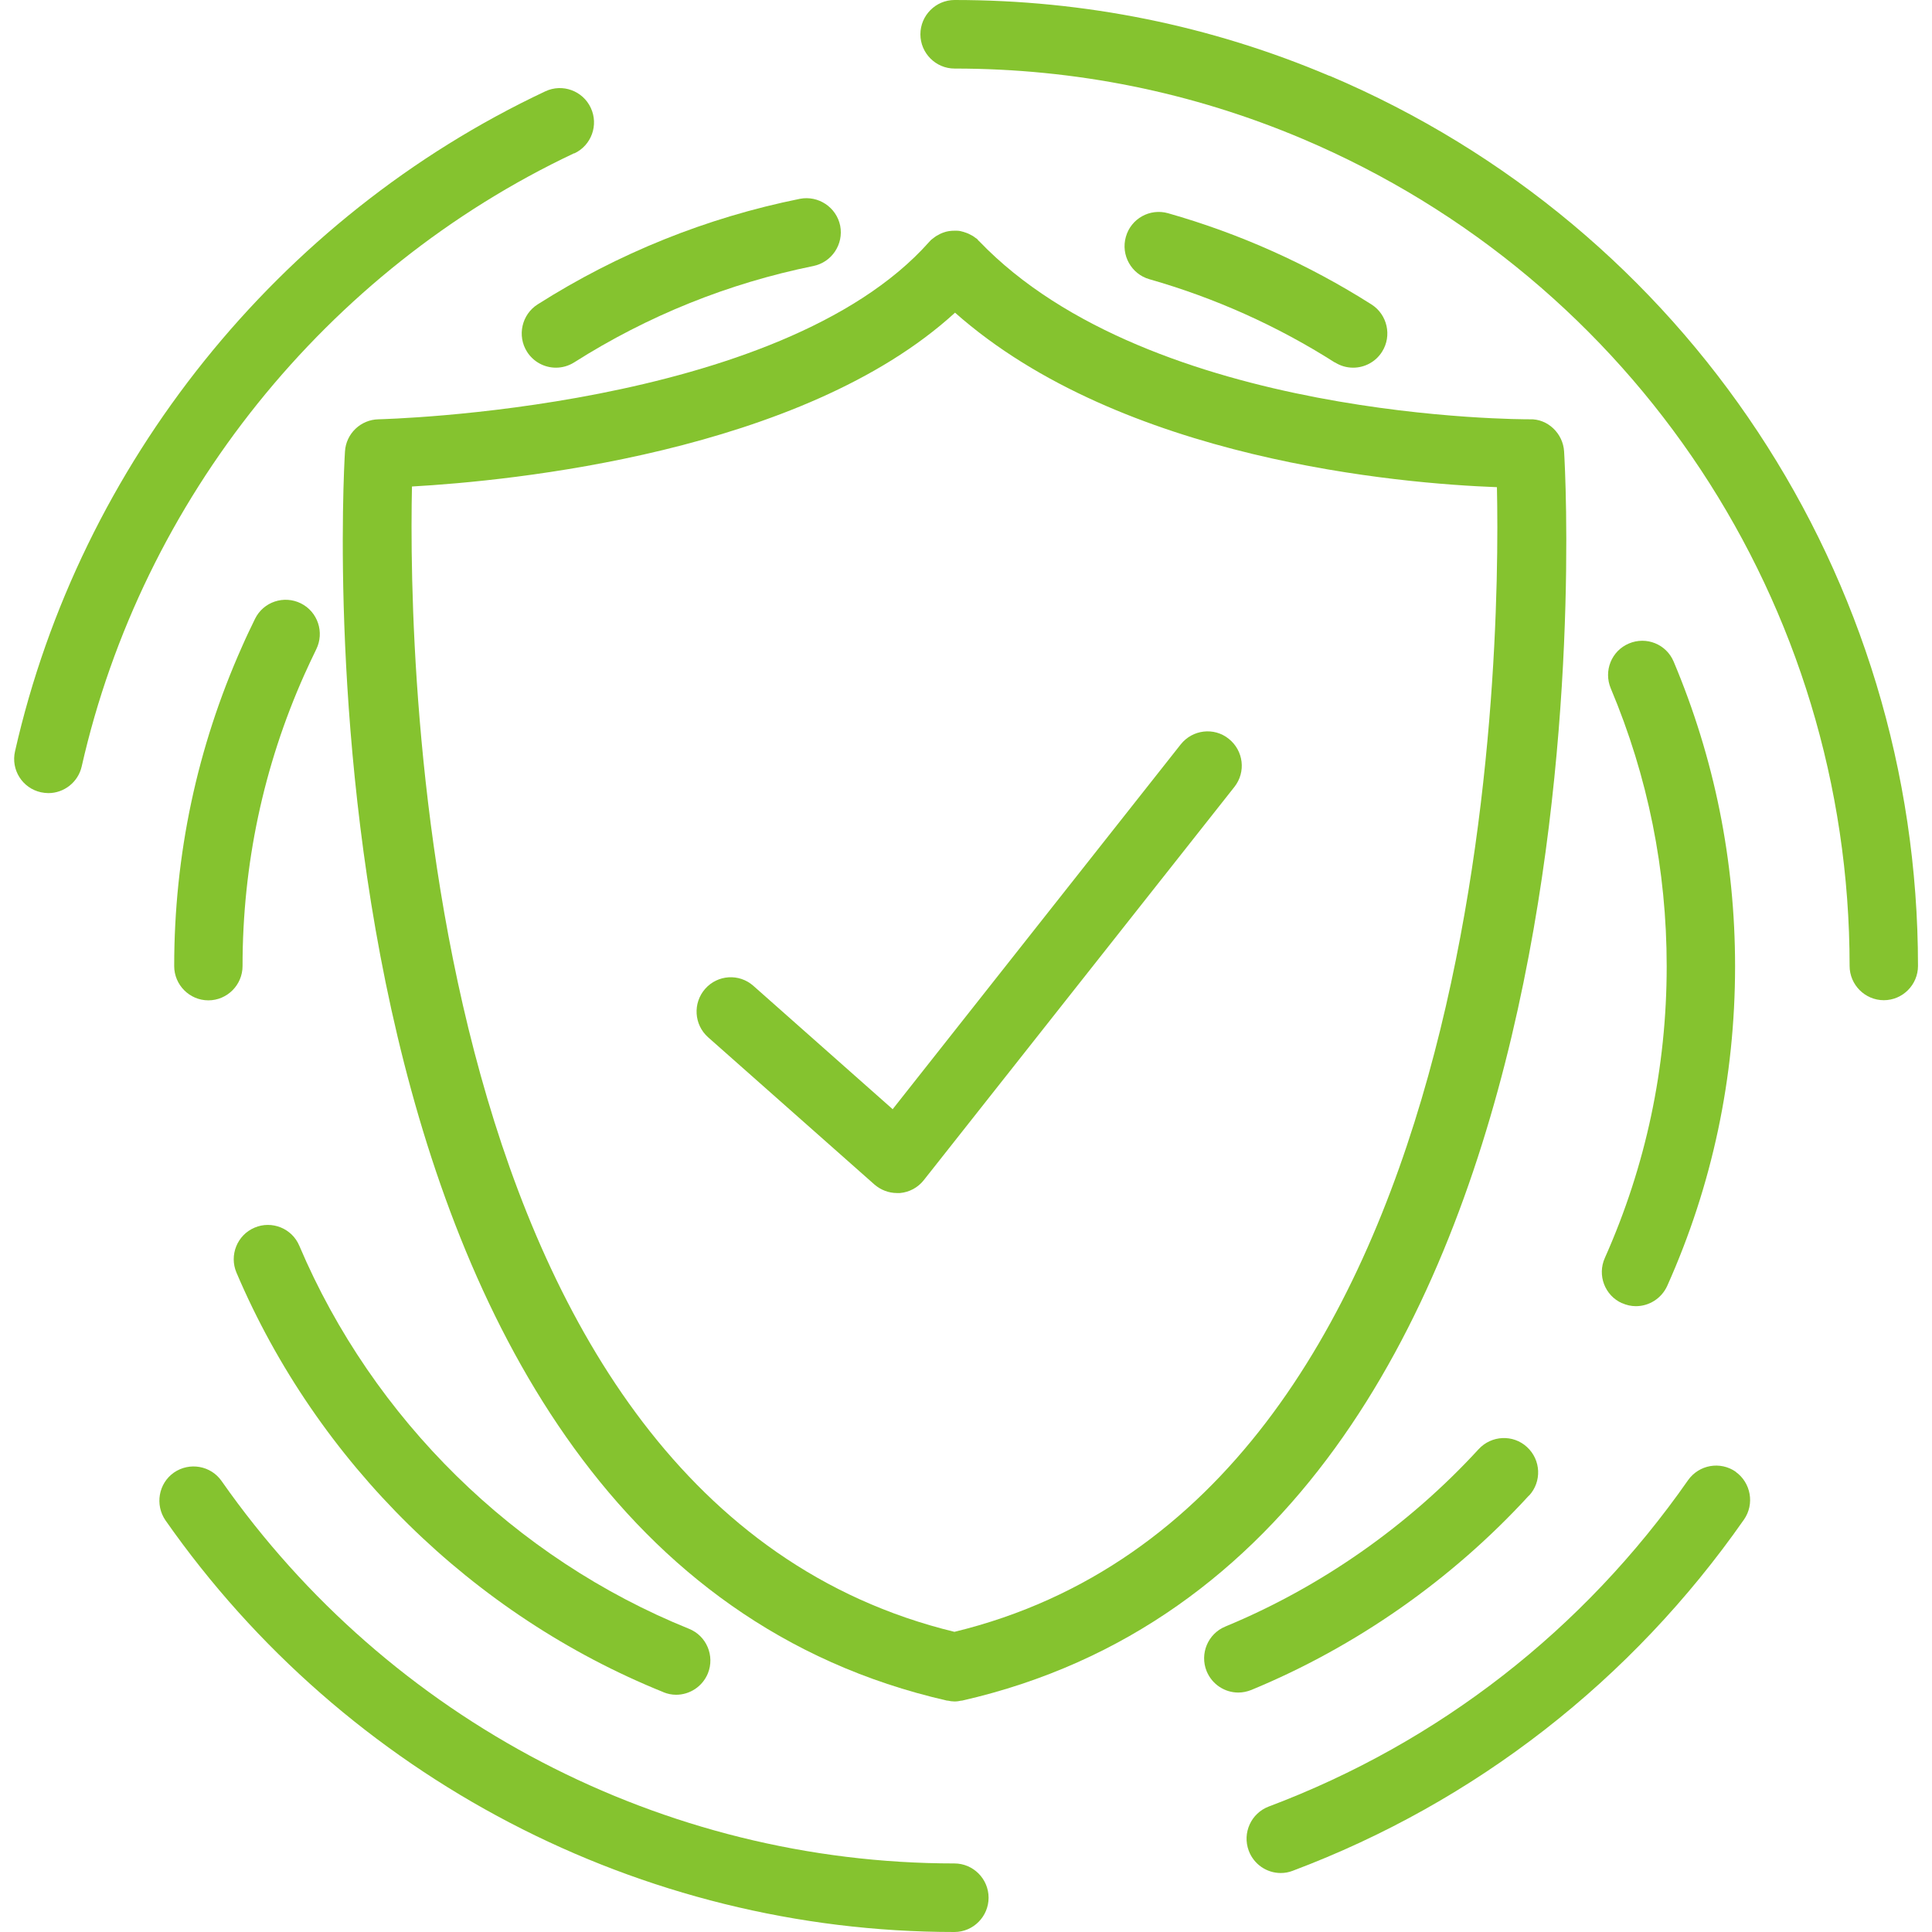 <svg width="68" height="68" viewBox="0 0 68 68" fill="none" xmlns="http://www.w3.org/2000/svg">
<g clip-path="url(#clip0_2786_4320)">
<path d="M31.413 39.035L26.515 34.697C26.016 34.256 25.258 34.305 24.818 34.805C24.379 35.306 24.427 36.066 24.921 36.507L30.775 41.689C30.997 41.882 31.28 41.991 31.569 41.991C31.605 41.991 31.641 41.991 31.677 41.991C32.008 41.961 32.309 41.798 32.514 41.538L43.446 27.698C43.861 27.173 43.77 26.419 43.247 26.003C42.73 25.587 41.971 25.677 41.556 26.202L31.413 39.047V39.035Z" fill="#85C32F"/>
<path d="M34.427 8.453C34.427 8.453 34.409 8.429 34.397 8.417C34.379 8.399 34.355 8.387 34.336 8.374C34.3 8.35 34.27 8.32 34.234 8.302C34.204 8.284 34.168 8.266 34.132 8.248C34.096 8.23 34.06 8.212 34.024 8.2C33.987 8.187 33.951 8.175 33.915 8.163C33.879 8.151 33.837 8.145 33.801 8.133C33.765 8.127 33.729 8.121 33.693 8.121C33.651 8.121 33.614 8.121 33.572 8.121C33.536 8.121 33.5 8.121 33.464 8.127C33.422 8.127 33.386 8.139 33.344 8.145C33.308 8.151 33.272 8.163 33.235 8.175C33.199 8.187 33.157 8.2 33.121 8.218C33.085 8.236 33.055 8.248 33.019 8.272C32.983 8.29 32.947 8.308 32.916 8.332C32.886 8.356 32.85 8.381 32.82 8.405C32.802 8.423 32.778 8.435 32.76 8.453C32.748 8.465 32.742 8.477 32.73 8.489C32.718 8.501 32.706 8.507 32.7 8.519C27.442 14.432 13.459 14.752 13.321 14.758C12.695 14.77 12.178 15.264 12.142 15.892C12.045 17.466 10.108 54.559 33.332 59.856C33.338 59.856 33.35 59.856 33.356 59.856C33.434 59.874 33.518 59.886 33.596 59.886C33.681 59.886 33.759 59.874 33.837 59.856C33.843 59.856 33.855 59.856 33.861 59.856C57.091 54.559 55.148 17.466 55.051 15.892C55.015 15.252 54.468 14.733 53.842 14.758C53.673 14.758 40.515 14.806 34.463 8.489C34.451 8.477 34.439 8.471 34.427 8.459V8.453ZM33.596 57.436C14.71 52.851 14.368 23.21 14.5 17.123C17.953 16.93 28.23 15.934 33.614 11.005C39.48 16.2 49.3 17.02 52.687 17.147C52.819 23.288 52.464 52.851 33.59 57.436H33.596Z" fill="#85C32F"/>
<path d="M46.798 2.673C42.617 0.899 38.176 0 33.598 0C32.936 0 32.395 0.543 32.395 1.207C32.395 1.87 32.936 2.413 33.598 2.413C37.852 2.413 41.973 3.246 45.859 4.893C57.544 9.852 65.1 21.273 65.1 33.997C65.1 34.661 65.642 35.204 66.304 35.204C66.966 35.204 67.507 34.661 67.507 33.997C67.507 20.302 59.379 8.006 46.798 2.667V2.673Z" fill="#85C32F"/>
<path d="M20.215 5.399C20.817 5.116 21.076 4.398 20.793 3.795C20.51 3.191 19.794 2.932 19.192 3.215C9.795 7.638 2.821 16.326 0.529 26.443C0.379 27.095 0.788 27.74 1.438 27.885C1.528 27.903 1.618 27.915 1.702 27.915C2.25 27.915 2.749 27.535 2.876 26.974C5.005 17.574 11.485 9.508 20.209 5.393L20.215 5.399Z" fill="#85C32F"/>
<path d="M33.598 65.587C23.346 65.587 13.701 60.555 7.799 52.127C7.42 51.584 6.668 51.451 6.12 51.831C5.579 52.211 5.447 52.965 5.826 53.514C12.173 62.582 22.558 68 33.592 68C34.254 68 34.795 67.457 34.795 66.793C34.795 66.13 34.254 65.587 33.592 65.587H33.598Z" fill="#85C32F"/>
<path d="M61.093 51.801C60.546 51.421 59.8 51.553 59.415 52.096C55.739 57.363 50.637 61.333 44.656 63.584C44.036 63.819 43.718 64.513 43.952 65.14C44.133 65.623 44.59 65.924 45.077 65.924C45.216 65.924 45.36 65.9 45.498 65.846C51.93 63.427 57.423 59.149 61.382 53.484C61.761 52.941 61.629 52.187 61.087 51.801H61.093Z" fill="#85C32F"/>
<path d="M53.819 52.64C54.27 52.151 54.24 51.385 53.746 50.932C53.259 50.48 52.495 50.516 52.044 51.005C49.571 53.701 46.484 55.861 43.127 57.249C42.514 57.502 42.219 58.208 42.471 58.824C42.664 59.288 43.109 59.572 43.584 59.572C43.735 59.572 43.891 59.541 44.042 59.481C47.724 57.961 51.105 55.596 53.812 52.64H53.819Z" fill="#85C32F"/>
<path d="M57.086 45.864C57.248 45.937 57.41 45.973 57.579 45.973C58.036 45.973 58.475 45.708 58.68 45.261C60.268 41.714 61.069 37.925 61.069 34.009C61.069 30.293 60.34 26.685 58.908 23.288C58.65 22.673 57.946 22.389 57.332 22.649C56.718 22.908 56.436 23.614 56.694 24.23C58 27.331 58.662 30.619 58.662 34.009C58.662 37.587 57.928 41.038 56.484 44.278C56.213 44.887 56.484 45.599 57.092 45.87L57.086 45.864Z" fill="#85C32F"/>
<path d="M18.549 12.38C18.778 12.742 19.169 12.941 19.566 12.941C19.789 12.941 20.011 12.88 20.21 12.754C22.797 11.113 25.631 9.972 28.627 9.363C29.277 9.23 29.698 8.597 29.572 7.945C29.439 7.294 28.802 6.871 28.152 6.998C24.867 7.662 21.762 8.911 18.922 10.714C18.363 11.07 18.194 11.819 18.549 12.38Z" fill="#85C32F"/>
<path d="M46.984 12.754C47.182 12.881 47.405 12.941 47.627 12.941C48.025 12.941 48.416 12.742 48.644 12.38C48.999 11.819 48.831 11.071 48.271 10.715C46.045 9.303 43.639 8.223 41.112 7.505C40.474 7.324 39.806 7.692 39.626 8.338C39.445 8.977 39.818 9.647 40.456 9.828C42.76 10.485 44.956 11.469 46.984 12.76V12.754Z" fill="#85C32F"/>
<path d="M11.131 22.853C11.425 22.256 11.185 21.532 10.589 21.236C9.993 20.941 9.271 21.182 8.977 21.779C8.82 22.099 8.664 22.425 8.519 22.757C6.937 26.304 6.131 30.087 6.131 34.003C6.131 34.666 6.672 35.209 7.334 35.209C7.996 35.209 8.537 34.666 8.537 34.003C8.537 30.431 9.271 26.974 10.715 23.74C10.848 23.445 10.986 23.149 11.131 22.853Z" fill="#85C32F"/>
<path d="M23.346 59.559C23.496 59.62 23.646 59.65 23.797 59.65C24.272 59.65 24.723 59.366 24.916 58.896C25.163 58.28 24.868 57.574 24.248 57.327C18.123 54.853 13.123 49.942 10.536 43.849C10.278 43.233 9.568 42.95 8.96 43.209C8.346 43.469 8.064 44.181 8.322 44.79C11.162 51.469 16.637 56.85 23.352 59.559H23.346Z" fill="#85C32F"/>
</g>
<defs>
<clipPath id="clip0_2786_4320">
<rect width="67" height="68" fill="white" transform="translate(0.5)"/>
</clipPath>
</defs>
</svg>
